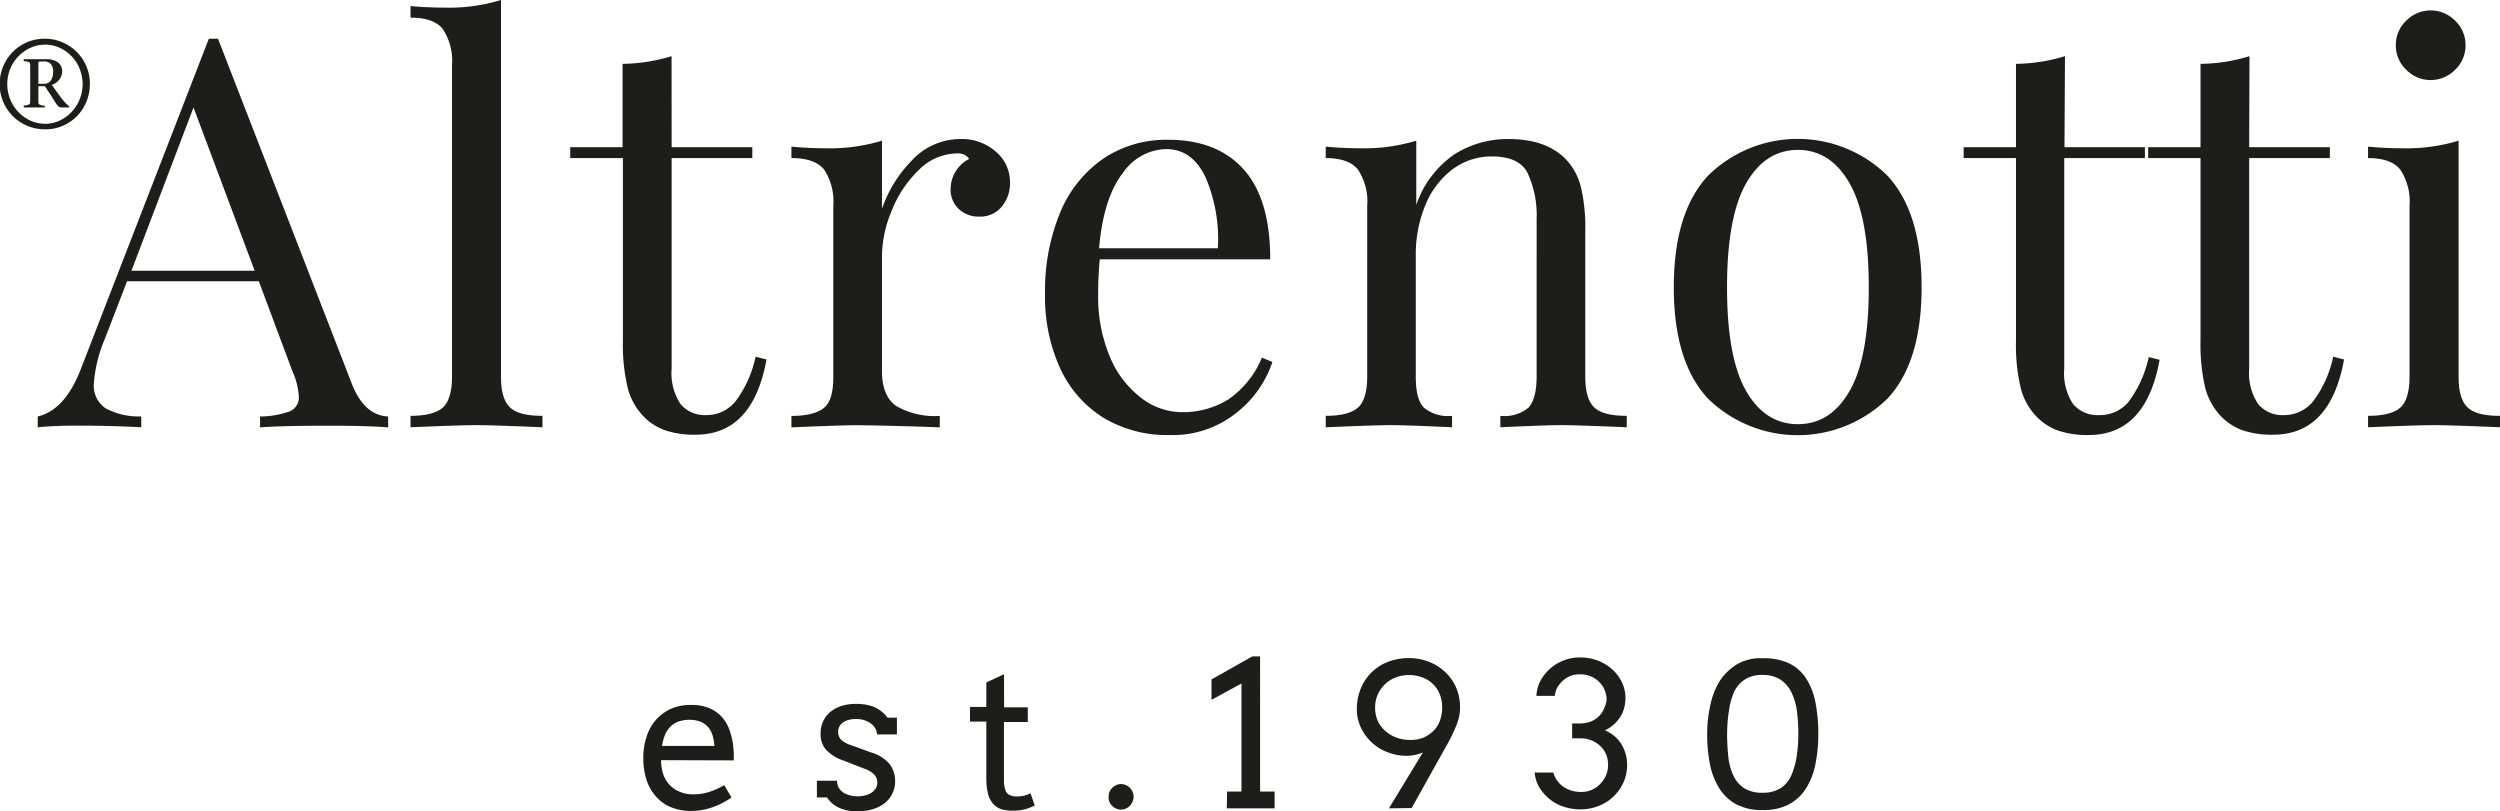 <svg id="Livello_1" data-name="Livello 1" xmlns="http://www.w3.org/2000/svg" viewBox="0 0 306.19 99.36"><defs><style>.cls-1{fill:#1d1d1b;}</style></defs><path class="cls-1" d="M83.27,94.94a5.64,5.64,0,0,0,.08,1,4.4,4.4,0,0,0,.22.83A3.51,3.51,0,0,0,85,98.53a4.1,4.1,0,0,0,2.2.6,6.57,6.57,0,0,0,1.88-.27A9.21,9.21,0,0,0,91,98l.89,1.51a9.22,9.22,0,0,1-2.44,1.24,7.83,7.83,0,0,1-2.55.41,6.31,6.31,0,0,1-2.33-.42,4.8,4.8,0,0,1-1.83-1.24,5.69,5.69,0,0,1-1.21-2,8.55,8.55,0,0,1-.44-2.86,8.13,8.13,0,0,1,.38-2.5,5.83,5.83,0,0,1,1.1-2.06,5.48,5.48,0,0,1,1.82-1.39,5.86,5.86,0,0,1,2.53-.51,5.68,5.68,0,0,1,2.33.42,4.43,4.43,0,0,1,1.53,1.13,4.77,4.77,0,0,1,.89,1.59,8.76,8.76,0,0,1,.43,1.82c0,.31.06.61.07.92s0,.62,0,.91ZM86.74,90a3.94,3.94,0,0,0-1.35.22,2.69,2.69,0,0,0-1,.64,3.09,3.09,0,0,0-.65,1,6.39,6.39,0,0,0-.36,1.34H89.8a7,7,0,0,0-.22-1.28,3,3,0,0,0-.53-1,2.41,2.41,0,0,0-.92-.67A3.57,3.57,0,0,0,86.74,90Z" transform="translate(-2.3 -1.84)"/><path class="cls-1" d="M109.43,90.94a1.88,1.88,0,0,0-.61-.58A3,3,0,0,0,108,90a3.9,3.9,0,0,0-.88-.1,3.48,3.48,0,0,0-.88.11,2.08,2.08,0,0,0-.69.31,1.47,1.47,0,0,0-.44.49,1.47,1.47,0,0,0,.21,1.64,3.44,3.44,0,0,0,1.26.67L109,94a4.68,4.68,0,0,1,2.23,1.39,3.36,3.36,0,0,1,.7,2.12,3.36,3.36,0,0,1-1.26,2.68,4.42,4.42,0,0,1-1.45.75,6.47,6.47,0,0,1-1.88.26,5.12,5.12,0,0,1-2.35-.46,3.51,3.51,0,0,1-1.4-1.23h-1.24V97.46h2.47a1.67,1.67,0,0,0,.22.88,1.92,1.92,0,0,0,.58.59,2.77,2.77,0,0,0,.83.33,4.08,4.08,0,0,0,.93.11,3.37,3.37,0,0,0,.9-.12,2.28,2.28,0,0,0,.76-.33,1.87,1.87,0,0,0,.52-.53,1.38,1.38,0,0,0,.19-.7,1.44,1.44,0,0,0-.39-1,3.32,3.32,0,0,0-1.32-.75L105.64,95a5.2,5.2,0,0,1-2.15-1.31,2.92,2.92,0,0,1-.69-2,3.48,3.48,0,0,1,.29-1.45,3.23,3.23,0,0,1,.85-1.16,4,4,0,0,1,1.35-.75,5.67,5.67,0,0,1,1.83-.28,6,6,0,0,1,2.22.37A4.14,4.14,0,0,1,111,89.74h1.15v2.05h-2.44A1.54,1.54,0,0,0,109.43,90.94Z" transform="translate(-2.3 -1.84)"/><path class="cls-1" d="M125.28,88.47h2.9v1.8h-2.92l0,7.14a3.47,3.47,0,0,0,.17,1.18,1,1,0,0,0,.54.63,2,2,0,0,0,.83.17,3.78,3.78,0,0,0,.88-.09,4.28,4.28,0,0,0,.84-.3l.51,1.49a6.23,6.23,0,0,1-1.2.47,5.93,5.93,0,0,1-1.49.17,4.65,4.65,0,0,1-1.42-.19,2.25,2.25,0,0,1-1-.67,3,3,0,0,1-.62-1.24,8.18,8.18,0,0,1-.2-2l0-6.81h-2v-1.8h2v-3l2.17-1Z" transform="translate(-2.3 -1.84)"/><path class="cls-1" d="M138.08,99.39a1.48,1.48,0,0,1,.12-.59,1.72,1.72,0,0,1,.34-.49A1.67,1.67,0,0,1,139,98a1.43,1.43,0,0,1,1.19,0,1.54,1.54,0,0,1,.82.82,1.34,1.34,0,0,1,.13.59,1.39,1.39,0,0,1-.13.61,1.72,1.72,0,0,1-.33.51,1.54,1.54,0,0,1-.49.34,1.43,1.43,0,0,1-1.19,0,1.7,1.7,0,0,1-.5-.34,2,2,0,0,1-.34-.51A1.54,1.54,0,0,1,138.08,99.39Z" transform="translate(-2.3 -1.84)"/><path class="cls-1" d="M152.59,98.78h1.76V85.55l-3.67,2V85.05l5-2.82h.95V98.78h1.78v2.06h-5.86Z" transform="translate(-2.3 -1.84)"/><path class="cls-1" d="M172.41,100.84,176.57,94a5,5,0,0,1-1.09.32,5.71,5.71,0,0,1-1,.09,6.18,6.18,0,0,1-2.17-.42,5.63,5.63,0,0,1-1.93-1.15A6.12,6.12,0,0,1,169,91a5.22,5.22,0,0,1-.52-2.21,6.6,6.6,0,0,1,.52-2.7,5.83,5.83,0,0,1,3.4-3.23,7.11,7.11,0,0,1,2.44-.42,6.61,6.61,0,0,1,2.41.43,6.14,6.14,0,0,1,2,1.23A5.83,5.83,0,0,1,180.62,86a6.07,6.07,0,0,1,.5,2.48,5.86,5.86,0,0,1-.4,2.08,20.13,20.13,0,0,1-1,2.14l-4.53,8.11Zm2.39-16.32a4.31,4.31,0,0,0-1.55.29,4.07,4.07,0,0,0-1.3.81,4,4,0,0,0-.89,1.25,3.75,3.75,0,0,0-.34,1.61,3.93,3.93,0,0,0,.36,1.73,3.73,3.73,0,0,0,1,1.25,4.25,4.25,0,0,0,1.35.75,4.63,4.63,0,0,0,1.5.25,4.27,4.27,0,0,0,1.7-.27,4.49,4.49,0,0,0,1.14-.75,3.21,3.21,0,0,0,.84-1.23,4.41,4.41,0,0,0,.32-1.73,4.25,4.25,0,0,0-.32-1.67,3.41,3.41,0,0,0-.86-1.24,3.66,3.66,0,0,0-1.29-.78A4.71,4.71,0,0,0,174.8,84.52Z" transform="translate(-2.3 -1.84)"/><path class="cls-1" d="M199.07,87.47a2.86,2.86,0,0,0-.2-1,2.73,2.73,0,0,0-.61-1,3.1,3.1,0,0,0-1-.74,3.38,3.38,0,0,0-1.47-.3,3.11,3.11,0,0,0-1.28.25,3.31,3.31,0,0,0-1.16.91,2.53,2.53,0,0,0-.62,1.48h-2.26a4.4,4.4,0,0,1,.51-1.87,5.58,5.58,0,0,1,1.17-1.47,5.51,5.51,0,0,1,3.61-1.37,6.11,6.11,0,0,1,2.32.42,5.69,5.69,0,0,1,1.77,1.12,5.1,5.1,0,0,1,1.14,1.6,4.48,4.48,0,0,1,.39,1.82,4.58,4.58,0,0,1-.14,1.15,4.09,4.09,0,0,1-.44,1.09,4.51,4.51,0,0,1-1.94,1.73,4.29,4.29,0,0,1,1.05.61,4,4,0,0,1,.87.92,4.82,4.82,0,0,1,.8,2.71,5.09,5.09,0,0,1-.46,2.17,5.49,5.49,0,0,1-3.05,2.86,6.09,6.09,0,0,1-2.23.41,6.58,6.58,0,0,1-2.18-.38,5.11,5.11,0,0,1-1.83-1.11A5,5,0,0,1,190.68,98a4.76,4.76,0,0,1-.43-1.54h2.29a3.25,3.25,0,0,0,1.23,1.74,3.85,3.85,0,0,0,2.27.63,3.05,3.05,0,0,0,1.21-.25,3.31,3.31,0,0,0,1-.69,3.45,3.45,0,0,0,.73-1.06,3.17,3.17,0,0,0,.27-1.31,3.3,3.3,0,0,0-.27-1.36,3,3,0,0,0-.74-1,3.14,3.14,0,0,0-1.08-.66,3.58,3.58,0,0,0-1.31-.23h-1V90.45h.84a4,4,0,0,0,1.42-.23,3.09,3.09,0,0,0,1-.64,2.62,2.62,0,0,0,.66-1A2.83,2.83,0,0,0,199.07,87.47Z" transform="translate(-2.3 -1.84)"/><path class="cls-1" d="M218.15,101.05a6.57,6.57,0,0,1-3.23-.72,5.47,5.47,0,0,1-2.08-2,8.61,8.61,0,0,1-1.12-2.93,18.81,18.81,0,0,1-.33-3.62,15.9,15.9,0,0,1,.45-3.86,8.76,8.76,0,0,1,1.22-2.88A7.06,7.06,0,0,1,215,83.22a5.78,5.78,0,0,1,3.2-.76,7.32,7.32,0,0,1,3.19.61,5.09,5.09,0,0,1,2.11,1.86,8.28,8.28,0,0,1,1.16,3,19.87,19.87,0,0,1,.34,3.77,18.23,18.23,0,0,1-.34,3.64,8.58,8.58,0,0,1-1.13,3,5.63,5.63,0,0,1-2.1,2A6.61,6.61,0,0,1,218.15,101.05Zm0-2.12a4,4,0,0,0,2.25-.57,3.51,3.51,0,0,0,1.29-1.55,9.17,9.17,0,0,0,.65-2.28,17.57,17.57,0,0,0,.21-2.79,22,22,0,0,0-.16-2.73,7.46,7.46,0,0,0-.65-2.3,3.94,3.94,0,0,0-1.33-1.6,3.84,3.84,0,0,0-2.23-.6,3.75,3.75,0,0,0-2.25.6,3.8,3.8,0,0,0-1.23,1.43,8.93,8.93,0,0,0-.64,2.31,19.17,19.17,0,0,0-.23,2.89,24.48,24.48,0,0,0,.15,2.79,7.18,7.18,0,0,0,.61,2.28,3.69,3.69,0,0,0,1.31,1.55A4,4,0,0,0,218.15,98.93Z" transform="translate(-2.3 -1.84)"/><path class="cls-1" d="M12.42,12.15a5.16,5.16,0,0,0-.62-2.43A4.79,4.79,0,0,0,10.17,8a4.27,4.27,0,0,0-2.33-.69A4.33,4.33,0,0,0,5.47,8,4.89,4.89,0,0,0,3.81,9.73a5,5,0,0,0,0,4.82,4.84,4.84,0,0,0,1.66,1.76A4.38,4.38,0,0,0,7.84,17a4.21,4.21,0,0,0,2.31-.69,4.89,4.89,0,0,0,1.65-1.76,5.07,5.07,0,0,0,.62-2.4m.88,0a5.55,5.55,0,0,1-.73,2.79,5.39,5.39,0,0,1-4.73,2.74A5.56,5.56,0,0,1,5,16.93a5.45,5.45,0,0,1-2-2,5.56,5.56,0,0,1-.74-2.79A5.66,5.66,0,0,1,3,9.34a5.47,5.47,0,0,1,4.8-2.76,5.44,5.44,0,0,1,2.78.76,5.5,5.5,0,0,1,2,2,5.65,5.65,0,0,1,.73,2.81M7,9.4v2.7h.69a1,1,0,0,0,.85-.41,1.87,1.87,0,0,0,.26-1.06,1.25,1.25,0,0,0-.33-1,1.14,1.14,0,0,0-.81-.27ZM5.21,9.33V9.09H8.06a2.34,2.34,0,0,1,1.28.35,1.31,1.31,0,0,1,.57,1.12,1.66,1.66,0,0,1-.37,1.06,1.86,1.86,0,0,1-.9.62l.92,1.27a7.93,7.93,0,0,0,.65.81,4.83,4.83,0,0,0,.57.56V15h-1c-.24,0-.5-.26-.78-.74S8.3,13.17,7.8,12.4H7V14c0,.34,0,.54.09.62a1.35,1.35,0,0,0,.7.16V15H5.21v-.24a1.35,1.35,0,0,0,.7-.16C6,14.53,6,14.33,6,14V10.12c0-.34,0-.56-.09-.63s-.31-.13-.7-.16" transform="translate(-2.3 -1.84)"/><path class="cls-1" d="M49.84,52.85v1.33c-1.77-.13-4.16-.2-7.14-.2q-5.75,0-8.55.2V52.85a11.06,11.06,0,0,0,3.64-.63,1.85,1.85,0,0,0,1.11-1.84,9.11,9.11,0,0,0-.81-3.14L34,36.29H17.86l-2.73,7.08a17.23,17.23,0,0,0-1.34,5.47,3.34,3.34,0,0,0,1.43,3,8.55,8.55,0,0,0,4.38,1v1.33q-3.81-.2-7.68-.2c-2,0-3.67.07-5,.2V52.85q3.35-.8,5.28-5.81L27.88,6.58H29l16.29,42C46.3,51.34,47.84,52.76,49.84,52.85ZM33.49,35,26,15,18.4,35Z" transform="translate(-2.3 -1.84)"/><path class="cls-1" d="M63.66,48c0,1.82.38,3.08,1.14,3.77s2.07,1,3.94,1v1.4q-6.15-.26-8.08-.26t-8.08.26v-1.4c1.87,0,3.18-.34,3.94-1s1.14-2,1.14-3.77V9.85a7.09,7.09,0,0,0-1.14-4.47C55.76,4.45,54.45,4,52.58,4V2.58c1.38.13,2.76.19,4.14.19a21.61,21.61,0,0,0,6.94-.93Z" transform="translate(-2.3 -1.84)"/><path class="cls-1" d="M84.56,19.87h9.88V21.2H84.56V47a6.83,6.83,0,0,0,1.1,4.34,3.88,3.88,0,0,0,3.17,1.34,4.57,4.57,0,0,0,3.54-1.67,13.78,13.78,0,0,0,2.47-5.48l1.34.34q-1.68,9.21-8.68,9.21a11,11,0,0,1-3.74-.54,6.85,6.85,0,0,1-2.6-1.66,7.84,7.84,0,0,1-2-3.61,23.09,23.09,0,0,1-.57-5.74V21.2H72.14V19.87h6.41V9.66a21.31,21.31,0,0,0,6-.94Z" transform="translate(-2.3 -1.84)"/><path class="cls-1" d="M124.25,20.4A4.85,4.85,0,0,1,126,24.14a4.46,4.46,0,0,1-1,3,3.4,3.4,0,0,1-2.77,1.23,3.54,3.54,0,0,1-2.5-.93,3.21,3.21,0,0,1-1-2.53,4.16,4.16,0,0,1,2.27-3.61,1.61,1.61,0,0,0-1.4-.67,6.7,6.7,0,0,0-4.74,2,14.09,14.09,0,0,0-3.34,5,14.71,14.71,0,0,0-1.2,5.54V47.31c0,2,.59,3.47,1.77,4.27a9.44,9.44,0,0,0,5.31,1.2v1.4l-1.61-.06c-4.54-.14-7.43-.2-8.67-.2s-3.79.09-7.89.26v-1.4c1.88,0,3.19-.34,4-1s1.13-2,1.13-3.77V27.08a7.17,7.17,0,0,0-1.13-4.48c-.76-.93-2.07-1.4-4-1.4V19.8c1.43.13,2.81.2,4.15.2a21.89,21.89,0,0,0,6.94-.93v8.34A15.83,15.83,0,0,1,114,21.47a8.11,8.11,0,0,1,5.84-2.6A6.28,6.28,0,0,1,124.25,20.4Z" transform="translate(-2.3 -1.84)"/><path class="cls-1" d="M158.14,46.17a13.23,13.23,0,0,1-4.51,6.31,12.39,12.39,0,0,1-8,2.64A15.13,15.13,0,0,1,137.44,53a14,14,0,0,1-5.31-6.08,21.06,21.06,0,0,1-1.84-9,25.2,25.2,0,0,1,1.87-10.09,14.94,14.94,0,0,1,5.28-6.57,13.8,13.8,0,0,1,7.94-2.3q6,0,9.25,3.64t3.24,11H137a41.73,41.73,0,0,0-.2,4.28,18.91,18.91,0,0,0,1.44,7.67,12.17,12.17,0,0,0,3.8,5,8.2,8.2,0,0,0,5,1.77,10.57,10.57,0,0,0,5.67-1.54,11.45,11.45,0,0,0,4.14-5.14Zm-18.43-23q-2.28,3.06-2.8,9.08h14.55a19.26,19.26,0,0,0-1.5-8.68c-1.1-2.32-2.71-3.47-4.84-3.47A6.59,6.59,0,0,0,139.71,23.21Z" transform="translate(-2.3 -1.84)"/><path class="cls-1" d="M194.13,21.4a7.6,7.6,0,0,1,1.79,3.34,21.63,21.63,0,0,1,.54,5.41V48c0,1.82.38,3.08,1.13,3.77s2.08,1,3.95,1v1.4q-6.15-.26-8-.26t-7.48.26v-1.4a4.59,4.59,0,0,0,3.44-1c.65-.69,1-2,1-3.77V28.68A12.28,12.28,0,0,0,189.38,23q-1.06-2-4.34-2a8,8,0,0,0-4.87,1.6A10.34,10.34,0,0,0,176.86,27a15.71,15.71,0,0,0-1.16,6.17V48c0,1.82.32,3.08,1,3.77a4.61,4.61,0,0,0,3.44,1v1.4q-5.61-.26-7.47-.26c-1.26,0-3.92.09-8,.26v-1.4c1.87,0,3.18-.34,3.94-1s1.14-2,1.14-3.77V27.08a7.1,7.1,0,0,0-1.14-4.48c-.76-.93-2.07-1.4-3.94-1.4V19.8c1.43.13,2.81.2,4.15.2a21.93,21.93,0,0,0,6.94-.93v7.87a12.3,12.3,0,0,1,4.63-6.17,12.17,12.17,0,0,1,6.72-1.9Q191.71,18.87,194.13,21.4Z" transform="translate(-2.3 -1.84)"/><path class="cls-1" d="M233.48,23.37q4.17,4.51,4.17,13.66c0,6.09-1.39,10.64-4.17,13.62a15.72,15.72,0,0,1-22,0c-2.79-3-4.18-7.53-4.18-13.62s1.39-10.65,4.18-13.66a15.65,15.65,0,0,1,22,0Zm-17.33.94q-2.33,4.1-2.33,12.72t2.33,12.68q2.34,4.08,6.35,4.08t6.34-4.08q2.34-4.07,2.34-12.68t-2.34-12.72q-2.34-4.11-6.34-4.11T216.15,24.31Z" transform="translate(-2.3 -1.84)"/><path class="cls-1" d="M255.15,19.87H265V21.2h-9.88V47a6.84,6.84,0,0,0,1.09,4.34,3.91,3.91,0,0,0,3.18,1.34A4.57,4.57,0,0,0,263,51.05a14.06,14.06,0,0,0,2.47-5.48l1.33.34q-1.67,9.21-8.68,9.21a10.9,10.9,0,0,1-3.73-.54,6.81,6.81,0,0,1-2.61-1.66,7.74,7.74,0,0,1-2-3.61,22.63,22.63,0,0,1-.57-5.74V21.2h-6.41V19.87h6.41V9.66a21.31,21.31,0,0,0,6-.94Z" transform="translate(-2.3 -1.84)"/><path class="cls-1" d="M277.77,19.87h9.88V21.2h-9.88V47a6.83,6.83,0,0,0,1.11,4.34,3.88,3.88,0,0,0,3.17,1.34,4.57,4.57,0,0,0,3.54-1.67,13.78,13.78,0,0,0,2.47-5.48l1.33.34q-1.67,9.21-8.68,9.21a11,11,0,0,1-3.74-.54,7,7,0,0,1-2.6-1.66,7.93,7.93,0,0,1-2-3.61,23.66,23.66,0,0,1-.56-5.74V21.2h-6.41V19.87h6.41V9.66a21.17,21.17,0,0,0,6-.94Z" transform="translate(-2.3 -1.84)"/><path class="cls-1" d="M303.42,48c0,1.82.38,3.08,1.13,3.77s2.07,1,3.94,1v1.4q-6.15-.26-8.08-.26t-8.08.26v-1.4c1.87,0,3.18-.34,3.94-1s1.14-2,1.14-3.77V27.08a7.1,7.1,0,0,0-1.14-4.48c-.76-.93-2.07-1.4-3.94-1.4V19.8c1.43.13,2.81.2,4.14.2a22,22,0,0,0,6.95-.93ZM303,4.38a4.08,4.08,0,0,1,1.27,3,4.11,4.11,0,0,1-1.27,3,4.19,4.19,0,0,1-6,0,4.11,4.11,0,0,1-1.27-3,4.08,4.08,0,0,1,1.27-3,4.19,4.19,0,0,1,6,0Z" transform="translate(-2.3 -1.84)"/></svg>